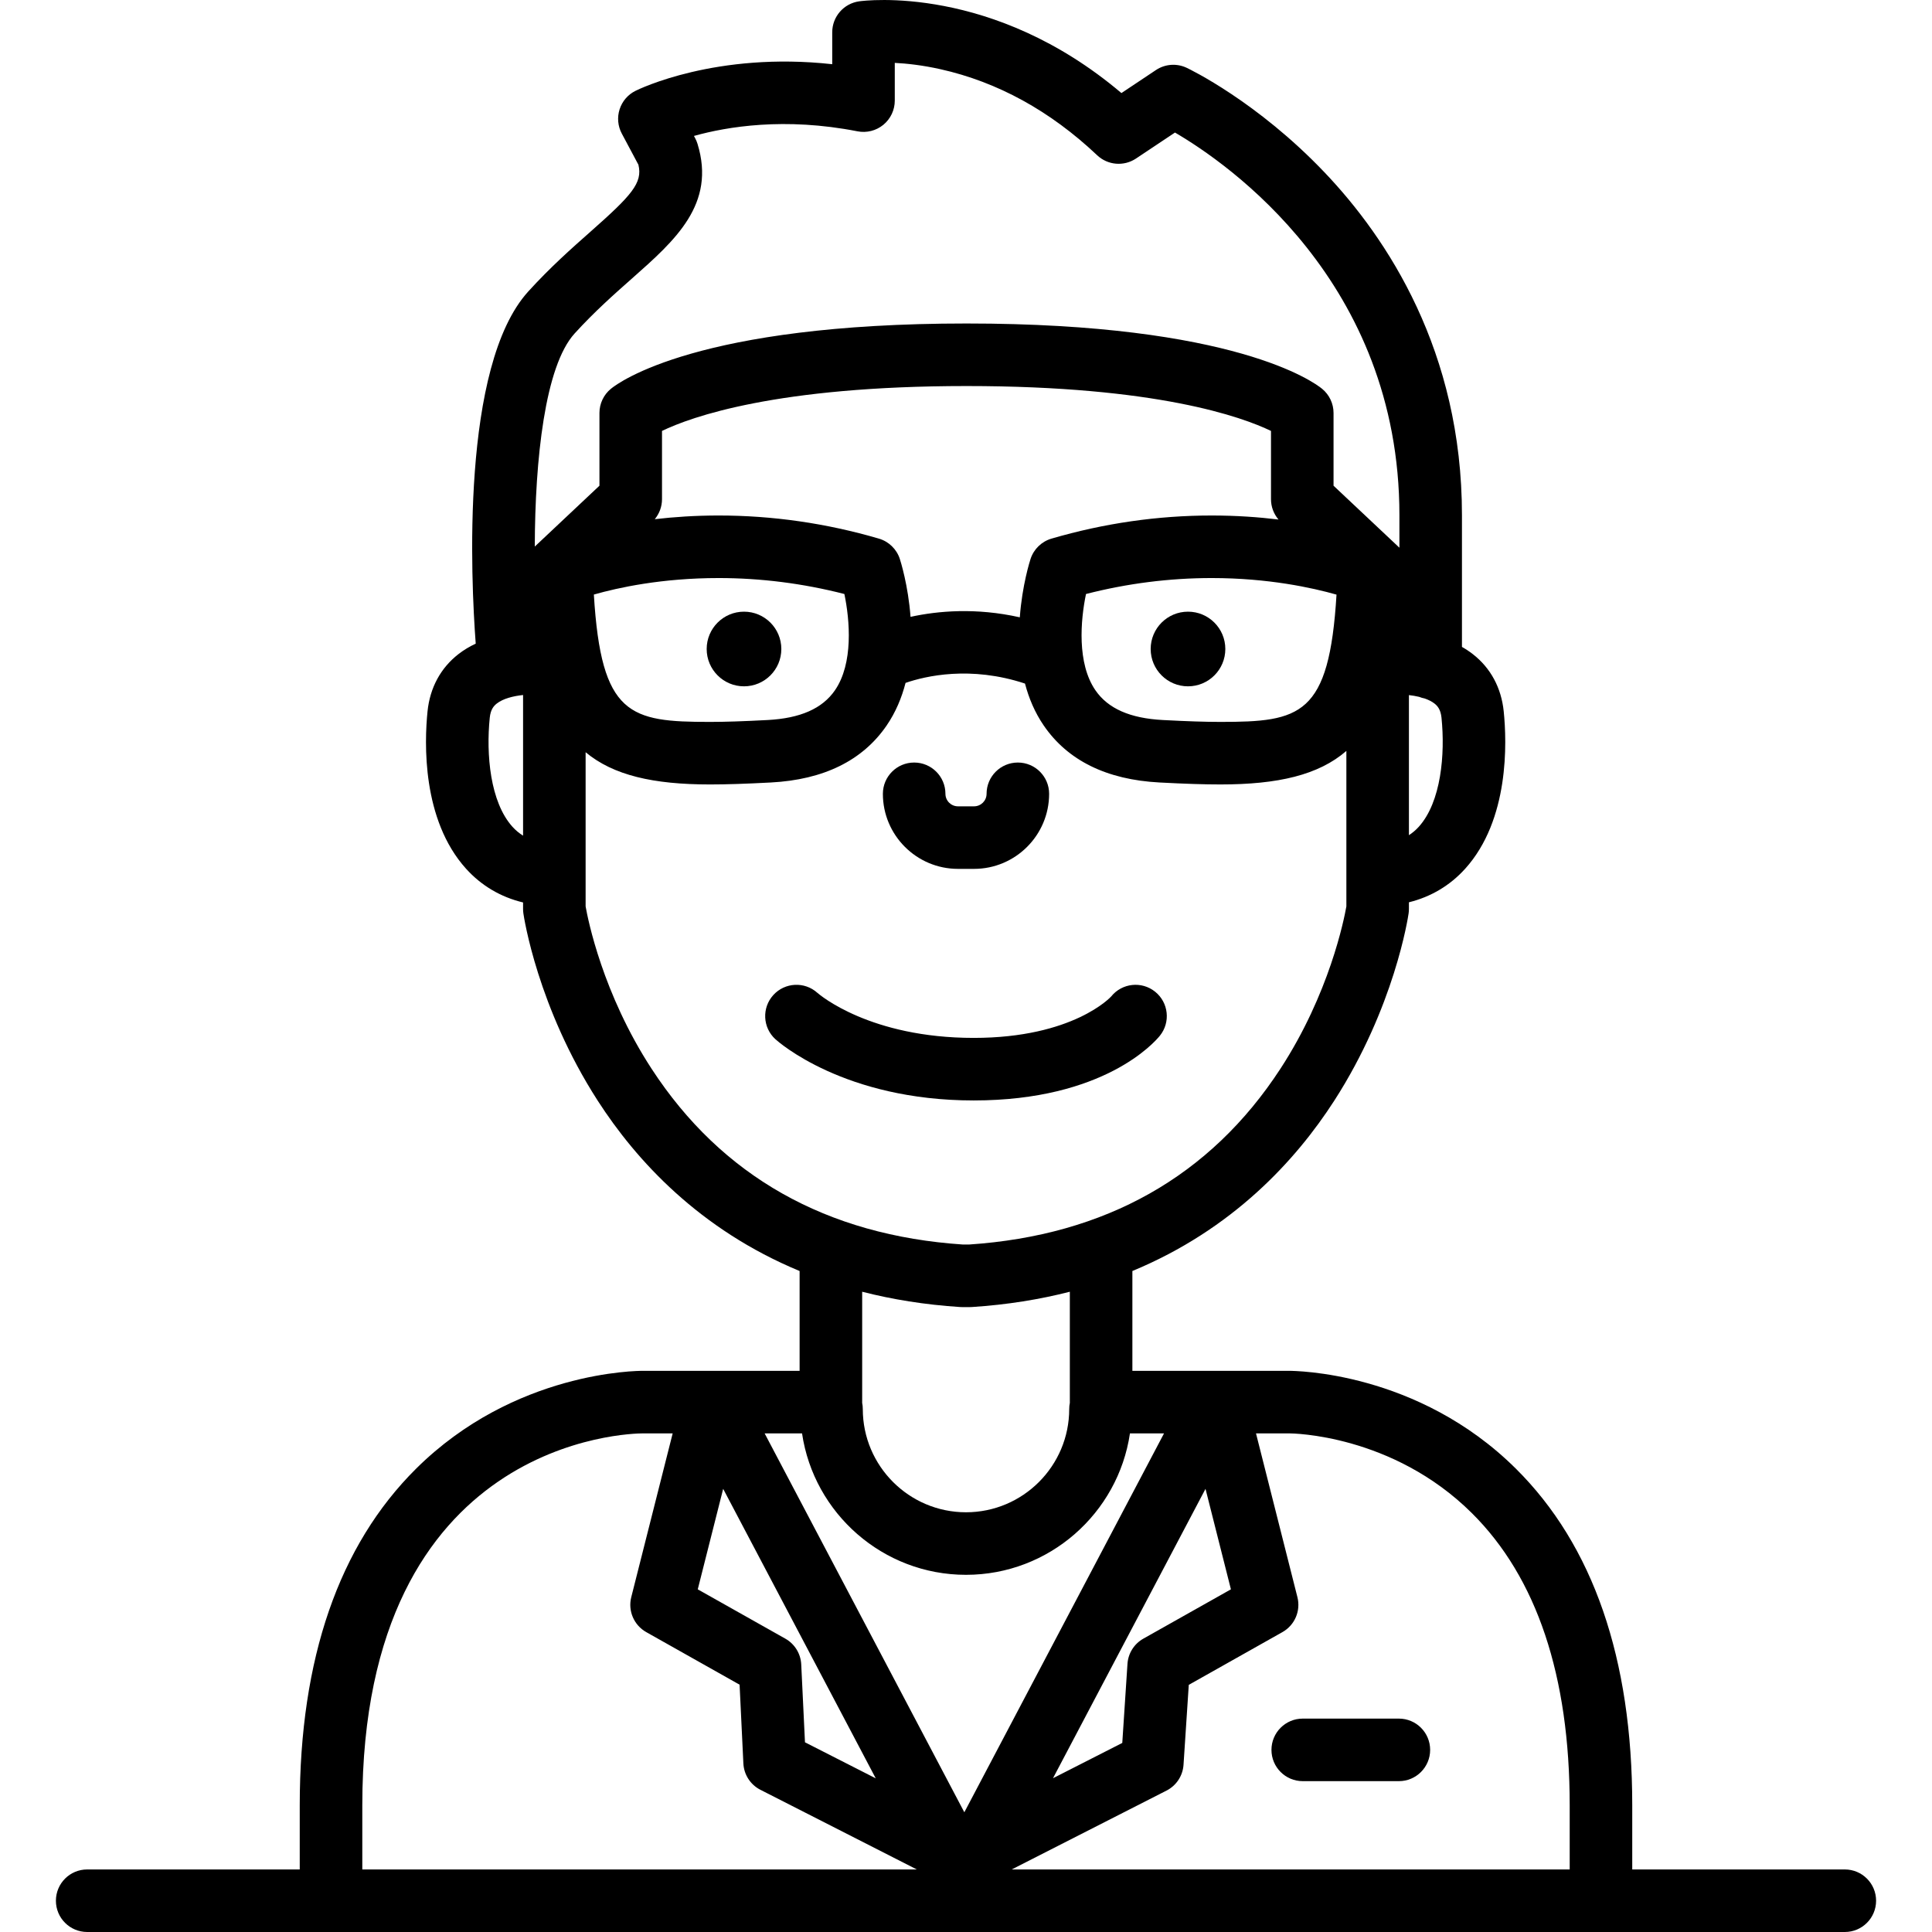 <?xml version="1.0" encoding="iso-8859-1"?>
<!-- Generator: Adobe Illustrator 17.1.0, SVG Export Plug-In . SVG Version: 6.00 Build 0)  -->
<!DOCTYPE svg PUBLIC "-//W3C//DTD SVG 1.1//EN" "http://www.w3.org/Graphics/SVG/1.1/DTD/svg11.dtd">
<svg version="1.1" id="Capa_1" xmlns="http://www.w3.org/2000/svg" xmlns:xlink="http://www.w3.org/1999/xlink" x="0px" y="0px"
	 viewBox="0 0 463.311 463.311" style="enable-background:new 0 0 463.311 463.311;" xml:space="preserve">
<g>
	<path d="M442.404,448.311h-50.977v-15.368c0-35.193-9.385-62.355-27.894-80.733c-23.588-23.419-53.218-23.455-54.407-23.474
		h-37.571v-23.937c24-9.945,39.174-26.501,48.42-40.857c14.433-22.41,17.689-43.977,17.819-44.884
		c0.052-0.357,0.078-0.716,0.078-1.076v-1.606c5.268-1.299,9.851-4.017,13.49-8.046c10.618-11.757,10.002-30.306,9.244-37.735
		c-0.577-5.654-3.136-10.399-7.399-13.722c-0.837-0.652-1.714-1.229-2.616-1.737v-31.589c0-39.34-17.907-66.407-32.931-82.186
		c-16.209-17.025-32.409-24.784-33.091-25.106c-2.381-1.124-5.176-0.917-7.363,0.542l-8.277,5.519
		c-30.852-26.129-61.543-22.189-62.895-22c-3.703,0.52-6.457,3.688-6.457,7.427v7.654c-27.811-3.077-46.348,5.969-47.2,6.395
		c-1.811,0.905-3.178,2.503-3.792,4.431c-0.615,1.928-0.424,4.022,0.528,5.808l3.985,7.473c1.056,4.363-1.617,7.324-11.464,16.029
		c-4.518,3.995-9.639,8.522-14.941,14.355c-16.232,17.856-13.757,69.111-12.609,84.46c-1.448,0.679-2.854,1.508-4.16,2.526
		c-4.264,3.323-6.822,8.067-7.398,13.723c-0.758,7.429-1.374,25.978,9.244,37.734c3.68,4.074,8.326,6.804,13.668,8.085v1.567
		c0,0.36,0.026,0.72,0.078,1.076c0.131,0.907,3.387,22.474,17.819,44.884c9.246,14.356,24.42,30.912,48.42,40.857v23.936h-37.518
		c-1.286,0.001-30.869,0.051-54.461,23.474c-18.509,18.377-27.894,45.54-27.894,80.733v15.368H20.907c-4.143,0-7.5,3.358-7.5,7.5
		c0,4.142,3.357,7.5,7.5,7.5h421.497c4.143,0,7.5-3.358,7.5-7.5C449.904,451.669,446.547,448.311,442.404,448.311z M309.181,343.738
		c0.002,0,0.005,0,0.009,0c0.591,0,24.707,0.186,43.775,19.118c15.569,15.457,23.463,39.039,23.463,70.088v15.368H242.614
		l37.126-18.911c2.356-1.2,3.906-3.553,4.079-6.191l1.26-19.166l22.463-12.652c2.949-1.661,4.42-5.092,3.591-8.374l-9.934-39.28
		H309.181z M173.422,357.041l36.589,69.42l-16.97-8.643l-0.898-18.677c-0.124-2.577-1.563-4.909-3.811-6.174l-21.004-11.83
		L173.422,357.041z M295.185,381.136l-21.004,11.83c-2.207,1.243-3.637,3.516-3.803,6.043l-1.246,18.961l-16.615,8.463
		l36.574-69.393L295.185,381.136z M252.159,129.165c-2.374,0.695-4.253,2.516-5.021,4.868c-0.157,0.48-2.016,6.317-2.579,14.006
		c-10.504-2.357-19.641-1.546-26.204-0.112c-0.573-7.633-2.414-13.416-2.57-13.894c-0.768-2.352-2.647-4.173-5.021-4.868
		c-12.567-3.679-25.496-5.544-38.428-5.544c-5.576,0-10.707,0.35-15.317,0.886c1.112-1.339,1.735-3.029,1.735-4.789v-16.378
		c6.93-3.35,27.425-10.765,73.021-10.765c45.597,0,66.092,7.415,73.021,10.765v16.378c0,1.794,0.645,3.519,1.799,4.869
		c-4.785-0.582-10.152-0.966-16.008-0.966C277.655,123.621,264.727,125.486,252.159,129.165z M172.335,138.621
		c10.119,0,20.242,1.286,30.154,3.826c1.31,6.281,2.194,16.628-2.267,23.098c-3.02,4.378-8.297,6.708-16.134,7.122
		c-5.921,0.313-10.188,0.453-13.838,0.453c-19.207,0-26.084-1.461-27.837-30.54C148.172,140.934,158.693,138.621,172.335,138.621z
		 M260.432,142.447c9.912-2.541,20.036-3.826,30.155-3.826c13.531,0,24.123,2.329,29.92,3.974
		c-1.754,29.063-8.633,30.524-27.836,30.524c-3.65,0-7.918-0.14-13.838-0.453c-7.837-0.414-13.114-2.744-16.134-7.122
		C258.236,159.072,259.124,148.718,260.432,142.447z M340.231,198.277c-0.721,0.798-1.509,1.456-2.358,2.008V166.69
		c0.827,0.096,1.653,0.23,2.442,0.42c0.43,0.171,0.877,0.307,1.342,0.396c0.895,0.312,1.703,0.706,2.348,1.212
		c0.717,0.563,1.477,1.408,1.681,3.4C346.576,180.858,345.612,192.32,340.231,198.277z M137.793,79.978
		c4.752-5.227,9.547-9.467,13.777-13.207c10.363-9.162,20.151-17.816,15.698-32.282c-0.141-0.458-0.325-0.9-0.551-1.323
		l-0.302-0.566c7.909-2.216,21.751-4.538,39.216-1.108c2.2,0.43,4.479-0.143,6.21-1.567c1.732-1.425,2.735-3.55,2.735-5.792v-9.053
		c2.899,0.147,6.635,0.553,10.93,1.512c13.698,3.057,26.348,10,37.599,20.638c2.538,2.402,6.403,2.73,9.313,0.791l9.353-6.235
		c12.594,7.348,53.821,35.695,53.821,91.765v7.796c-0.009-0.008-0.017-0.018-0.025-0.026l-15.771-14.841V99.036
		c0-2.25-1.01-4.38-2.751-5.805c-1.959-1.602-20.992-15.655-85.27-15.655c-64.278,0-83.311,14.053-85.271,15.655
		c-1.741,1.425-2.751,3.556-2.751,5.805v17.441l-15.508,14.593C128.303,110.188,130.67,87.813,137.793,79.978z M122.901,198.278
		c-5.381-5.958-6.345-17.419-5.454-26.159c0.204-1.993,0.964-2.837,1.681-3.4c1.518-1.193,3.926-1.794,6.31-2.051v33.729
		C124.519,199.825,123.672,199.131,122.901,198.278z M156.245,256.284c-11.735-18.011-15.267-35.842-15.808-38.914v-36.978
		c6.65,5.542,16.243,7.727,29.813,7.727c3.924,0,8.436-0.146,14.629-0.473c12.651-0.669,21.983-5.262,27.735-13.65
		c2.19-3.194,3.63-6.686,4.545-10.231c4.813-1.658,15.539-4.163,28.643,0.158c0.917,3.491,2.347,6.926,4.504,10.073
		c5.752,8.388,15.084,12.981,27.735,13.65c6.192,0.327,10.705,0.473,14.629,0.473c0.002,0-0.001,0,0.001,0
		c13.829,0,23.538-2.26,30.201-8.042v37.291c-0.548,3.107-4.083,20.921-15.808,38.915c-16.809,25.798-41.946,39.985-74.714,42.169
		h-1.393C198.191,296.269,173.054,282.082,156.245,256.284z M230.228,313.437c0.162,0.01,0.323,0.016,0.485,0.016h1.885
		c0.162,0,0.323-0.005,0.485-0.016c8.5-0.551,16.299-1.832,23.473-3.668v26.469c0,0.046,0.006,0.091,0.007,0.138
		c-0.103,0.494-0.157,1.006-0.157,1.531c0,13.647-11.103,24.75-24.75,24.75c-13.648,0-24.75-11.103-24.75-24.75
		c0-0.525-0.055-1.037-0.157-1.531c0.001-0.046,0.007-0.091,0.007-0.138v-26.469C213.929,311.605,221.728,312.886,230.228,313.437z
		 M192.337,343.738c2.83,19.163,19.382,33.919,39.318,33.919s36.488-14.756,39.318-33.919h8.173l-47.89,90.862l-47.891-90.862
		H192.337z M86.883,432.944c0-88.177,64.527-89.206,67.301-89.206h7.13l-9.934,39.28c-0.829,3.282,0.642,6.712,3.591,8.374
		l22.389,12.61l0.908,18.884c0.129,2.688,1.689,5.101,4.087,6.323l37.504,19.103H86.883V432.944z"/>
	<circle cx="178.419" cy="155.635" r="8.951"/>
	<circle cx="284.893" cy="155.635" r="8.951"/>
	<path d="M229.722,208.363h3.867c9.925,0,18-8.075,18-18c0-4.142-3.357-7.5-7.5-7.5s-7.5,3.358-7.5,7.5c0,1.654-1.346,3-3,3h-3.867
		c-1.654,0-3-1.346-3-3c0-4.142-3.357-7.5-7.5-7.5c-4.143,0-7.5,3.358-7.5,7.5C211.722,200.288,219.797,208.363,229.722,208.363z"/>
	<path d="M304.908,419.637c0,4.142,3.357,7.5,7.5,7.5h23.055c4.143,0,7.5-3.358,7.5-7.5c0-4.142-3.357-7.5-7.5-7.5h-23.055
		C308.266,412.137,304.908,415.495,304.908,419.637z"/>
	<path d="M278.149,248.375c2.601-3.225,2.095-7.946-1.13-10.546c-3.225-2.601-7.947-2.094-10.546,1.129
		c-0.08,0.1-9.089,9.939-32.971,9.939c-24.809,0-36.903-10.295-37.494-10.812c-3.062-2.75-7.774-2.52-10.552,0.528
		c-2.791,3.061-2.572,7.805,0.489,10.595c0.657,0.6,16.467,14.689,47.557,14.689C264.728,263.897,276.868,249.964,278.149,248.375z"
		/>
</g>
<g>
</g>
<g>
</g>
<g>
</g>
<g>
</g>
<g>
</g>
<g>
</g>
<g>
</g>
<g>
</g>
<g>
</g>
<g>
</g>
<g>
</g>
<g>
</g>
<g>
</g>
<g>
</g>
<g>
</g>
</svg>
